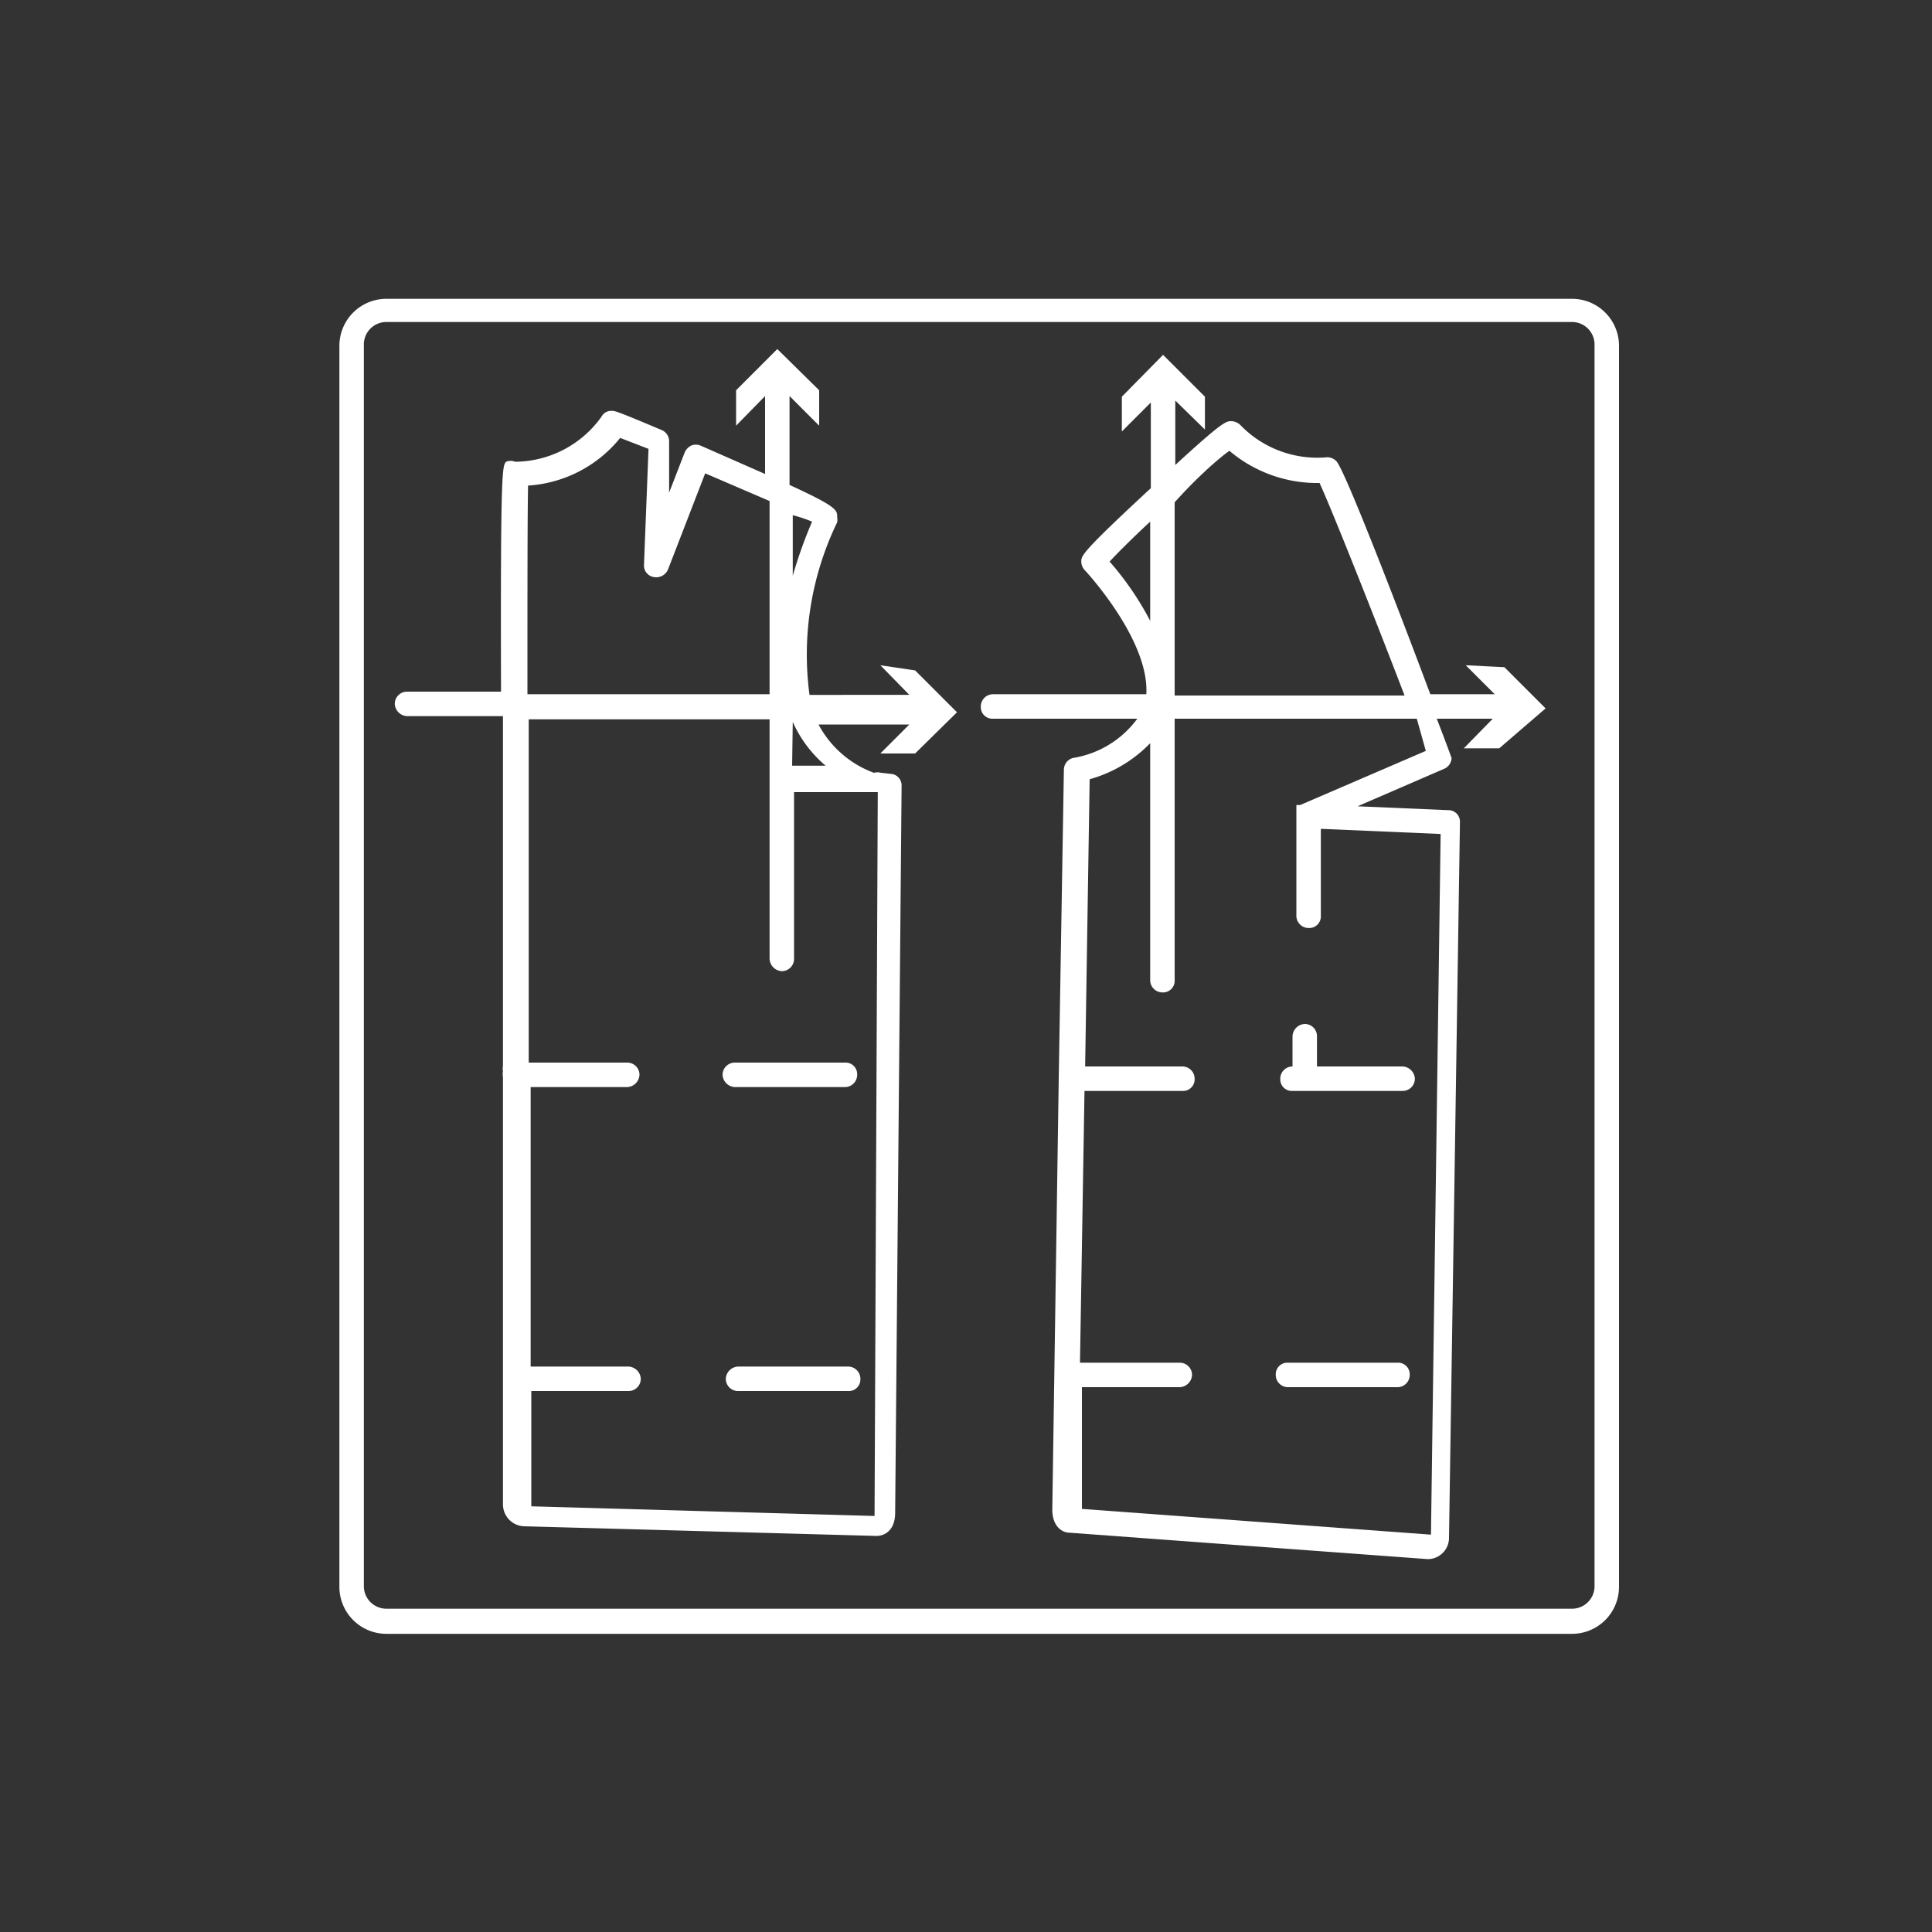 <svg id="レイヤー_1" data-name="レイヤー 1" xmlns="http://www.w3.org/2000/svg" viewBox="0 0 30 30"><rect x="0" y="0" width="30" height="30" fill="#333333" stroke="none"/><defs><style>.cls-1{fill:#fff;}</style></defs><title>アートボード 1</title><path class="cls-1" d="M22.76,10.33l.45.45h-1c-.49-1.31-1.33-3.49-1.46-3.62a.2.2,0,0,0-.14-.06,1.66,1.66,0,0,1-1.34-.49.21.21,0,0,0-.15-.07c-.08,0-.13,0-.87.68v-1l.46.45V6.16l-.65-.65-.64.65V6.7l.45-.45V7.58c-1.08,1-1.08,1.05-1.08,1.14a.2.2,0,0,0,.06.14s1,1.07.95,1.92H15.42a.19.19,0,0,0-.19.19.18.18,0,0,0,.19.19h2.24a1.54,1.54,0,0,1-1,.61.19.19,0,0,0-.14.18l-.08,4.8h0l-.1,6.69c0,.26.15.36.27.36h0l5.56.41h0a.33.33,0,0,0,.33-.33l.17-11.11a.18.18,0,0,0-.19-.19l-1.4-.06,1.34-.58a.19.19,0,0,0,.12-.17s-.09-.25-.23-.61h.87l-.45.46h.55L24,11l-.64-.64ZM19.09,7a2.11,2.11,0,0,0,1.4.5c.19.41.88,2.15,1.32,3.3H18.24v-3C18.58,7.42,18.92,7.12,19.09,7ZM17.23,8.72c.12-.13.36-.37.63-.62V9.64A4.71,4.71,0,0,0,17.23,8.72Zm4.91,2.94-1.95.84h0l-.06,0v0l0,0v0a.06.06,0,0,1,0,0v1.72a.19.19,0,0,0,.19.19.18.18,0,0,0,.19-.19V12.87l1.86.08-.15,10.88-5.42-.4,0-1.89h1.52a.2.2,0,0,0,.19-.19.19.19,0,0,0-.19-.19H16.77l.07-4.22h1.52a.18.18,0,0,0,.19-.19.19.19,0,0,0-.19-.19H16.85l.07-4.46a2.08,2.08,0,0,0,.94-.56v3.68a.19.19,0,0,0,.19.19.18.18,0,0,0,.19-.19V11.16H22Z"/><path class="cls-1" d="M13.67,10.33l.45.46H12.57A4.71,4.71,0,0,1,13,8.11a.31.31,0,0,0,0-.08c0-.11,0-.16-.74-.5V6.15l.46.46V6.06l-.65-.64-.64.64v.55l.45-.46V7.36l-1-.44a.19.19,0,0,0-.15,0,.22.22,0,0,0-.1.11l-.24.62,0-.79a.19.19,0,0,0-.11-.18c-.71-.3-.73-.3-.78-.3a.17.17,0,0,0-.16.09A1.66,1.66,0,0,1,8,7.17a.19.19,0,0,0-.14,0c-.06.06-.09.09-.08,3.57H6.32a.19.19,0,0,0-.19.19.2.2,0,0,0,.19.19H7.81c0,1.08,0,2.47,0,4.25,0,.4,0,.79,0,1.18a.29.29,0,0,0,0,.09.19.19,0,0,0,0,.08c0,1.75,0,3.42,0,4.64h0c0,1.23,0,2,0,2a.34.34,0,0,0,.33.34l5.47.15c.13,0,.29-.09.29-.36L14,12.2a.18.18,0,0,0-.14-.18L13.68,12a.21.21,0,0,0-.11,0,1.6,1.6,0,0,1-.86-.75h1.41l-.45.45h.54l.65-.64-.65-.65Zm-1.36.88v0a1.91,1.91,0,0,0,.51.68h-.52Zm.3-3.11a7.26,7.26,0,0,0-.3.84V8A2.2,2.2,0,0,1,12.61,8.1ZM8.2,7.54A2,2,0,0,0,9.63,6.8l.44.17L10,8.77a.18.18,0,0,0,.15.19.2.2,0,0,0,.22-.11l.58-1.5,1,.43v3H8.19C8.19,9.18,8.19,8,8.2,7.54Zm5.38,16-5.33-.15c0-.51,0-1.12,0-1.79H9.76a.19.19,0,0,0,.19-.19.2.2,0,0,0-.19-.19H8.24c0-1.3,0-2.81,0-4.34h1.5a.2.2,0,0,0,.19-.19.19.19,0,0,0-.19-.19H8.21c0-1.88,0-3.76,0-5.33h3.74v3.72a.2.2,0,0,0,.19.19.19.19,0,0,0,.19-.19V12.3h1.18l.12,0Z"/><path class="cls-1" d="M20.07,16.94h1.71a.19.19,0,0,0,.19-.19.2.2,0,0,0-.19-.19H20.45v-.47a.19.19,0,0,0-.19-.19.2.2,0,0,0-.19.19v.47h0a.19.19,0,0,0-.19.19A.18.18,0,0,0,20.07,16.94Z"/><path class="cls-1" d="M20,21.54h1.7a.19.19,0,0,0,.19-.19.18.18,0,0,0-.19-.19H20a.18.18,0,0,0-.19.19A.19.19,0,0,0,20,21.54Z"/><path class="cls-1" d="M11.41,16.88h1.71a.19.19,0,0,0,.19-.19.18.18,0,0,0-.19-.19H11.41a.19.19,0,0,0-.19.19A.2.2,0,0,0,11.41,16.88Z"/><path class="cls-1" d="M13.17,21.22H11.46a.2.2,0,0,0-.19.19.19.19,0,0,0,.19.19h1.71a.18.18,0,0,0,.19-.19A.19.19,0,0,0,13.17,21.22Z"/><path class="cls-1" d="M24.41,4.64H6a.73.73,0,0,0-.73.73V24.65a.73.73,0,0,0,.73.72H24.41a.73.73,0,0,0,.73-.72V5.37A.73.73,0,0,0,24.41,4.64Zm.35,20a.35.35,0,0,1-.35.34H6a.35.35,0,0,1-.35-.34V5.37A.35.35,0,0,1,6,5H24.41a.35.35,0,0,1,.35.35Z"/></svg>